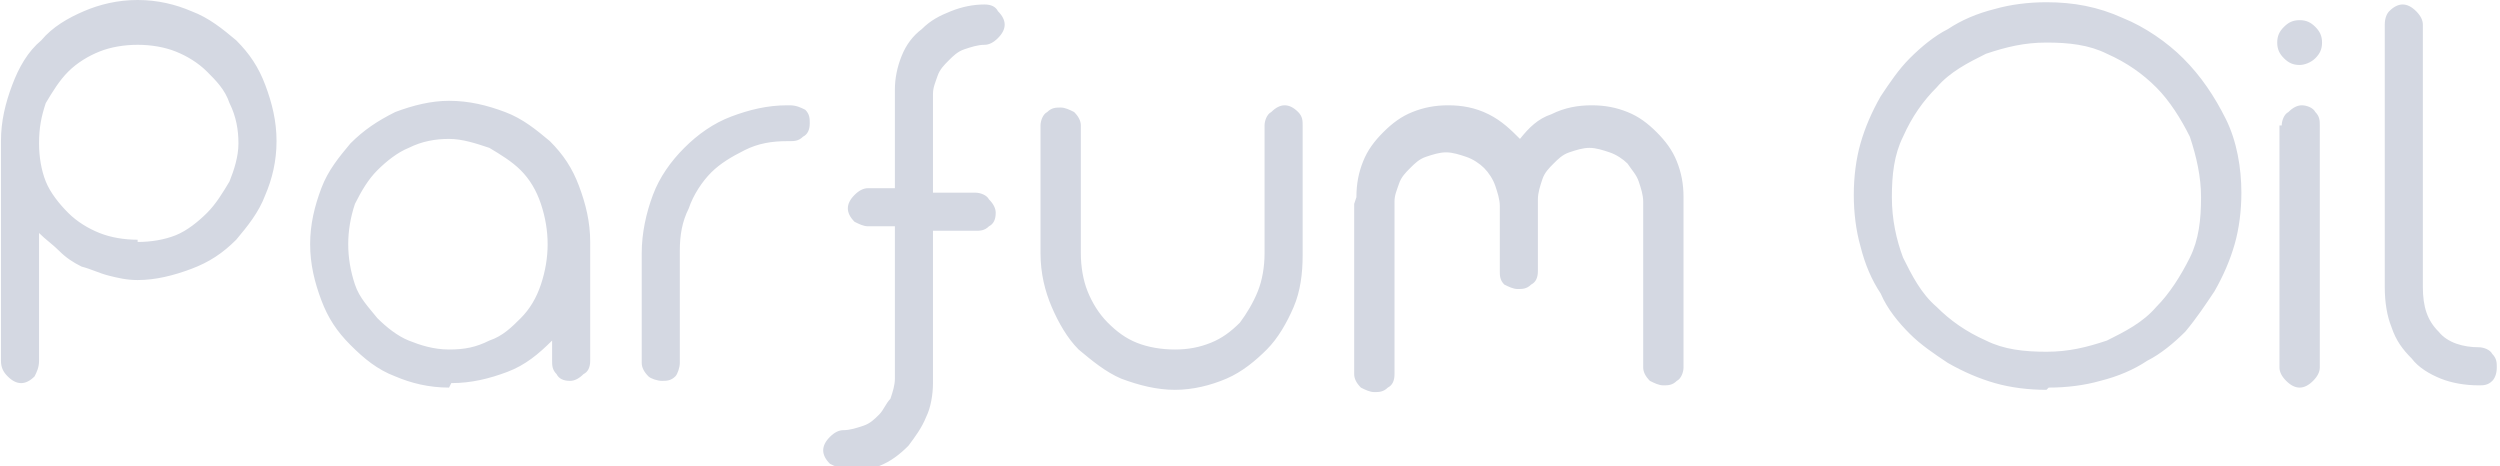<?xml version="1.0" encoding="UTF-8"?> <!-- Creator: CorelDRAW X6 --> <svg xmlns="http://www.w3.org/2000/svg" xmlns:xlink="http://www.w3.org/1999/xlink" xml:space="preserve" width="51.099mm" height="9.525mm" style="shape-rendering:geometricPrecision; text-rendering:geometricPrecision; image-rendering:optimizeQuality; fill-rule:evenodd; clip-rule:evenodd" viewBox="0 0 1115 208"> <defs> <style type="text/css"> <![CDATA[ .fil0 {fill:#D4D8E2;fill-rule:nonzero} ]]> </style> </defs> <g id="Слой_x0020_1">  <path class="fil0" d="M0 63c0,-9 2,-17 5,-25 3,-8 7,-15 13,-20 5,-6 12,-10 19,-13 7,-3 15,-5 24,-5 9,0 17,2 24,5 8,3 14,8 20,13 6,6 10,12 13,20 3,8 5,16 5,25 0,9 -2,17 -5,24 -3,8 -8,14 -13,20 -6,6 -12,10 -20,13 -8,3 -16,5 -24,5 -5,0 -9,-1 -13,-2 -4,-1 -8,-3 -12,-4 -4,-2 -7,-4 -10,-7 -3,-3 -6,-5 -9,-8l0 57c0,3 -1,5 -2,7 -2,2 -4,3 -6,3 -2,0 -4,-1 -6,-3 -2,-2 -3,-4 -3,-7l0 -98zm61 45c6,0 12,-1 17,-3 5,-2 10,-6 14,-10 4,-4 7,-9 10,-14 2,-5 4,-11 4,-17 0,-6 -1,-12 -4,-18 -2,-6 -6,-10 -10,-14 -4,-4 -9,-7 -14,-9 -5,-2 -11,-3 -17,-3 -6,0 -12,1 -17,3 -5,2 -10,5 -14,9 -4,4 -7,9 -10,14 -2,6 -3,11 -3,18 0,6 1,12 3,17 2,5 6,10 10,14 4,4 9,7 14,9 5,2 11,3 17,3zm139 65c-9,0 -17,-2 -24,-5 -8,-3 -14,-8 -20,-14 -6,-6 -10,-12 -13,-20 -3,-8 -5,-16 -5,-25 0,-9 2,-17 5,-25 3,-8 8,-14 13,-20 6,-6 12,-10 20,-14 8,-3 16,-5 24,-5 9,0 17,2 25,5 8,3 14,8 20,13 6,6 10,12 13,20 3,8 5,16 5,25l0 53c0,3 -1,5 -3,6 -2,2 -4,3 -6,3 -3,0 -5,-1 -6,-3 -2,-2 -2,-4 -2,-6l0 -9c-6,6 -12,11 -20,14 -8,3 -16,5 -25,5zm0 -17c7,0 12,-1 18,-4 6,-2 10,-6 14,-10 4,-4 7,-9 9,-15 2,-6 3,-12 3,-18 0,-6 -1,-12 -3,-18 -2,-6 -5,-11 -9,-15 -4,-4 -9,-7 -14,-10 -6,-2 -12,-4 -18,-4 -6,0 -12,1 -18,4 -5,2 -10,6 -14,10 -4,4 -7,9 -10,15 -2,6 -3,12 -3,18 0,6 1,12 3,18 2,6 6,10 10,15 4,4 9,8 14,10 5,2 11,4 18,4zm86 -43c0,-9 2,-18 5,-26 3,-8 8,-15 14,-21 6,-6 13,-11 21,-14 8,-3 16,-5 25,-5l1 0c3,0 5,1 7,2 2,2 2,4 2,6 0,3 -1,5 -3,6 -2,2 -4,2 -6,2l-1 0c-7,0 -13,1 -19,4 -6,3 -11,6 -15,10 -4,4 -8,10 -10,16 -3,6 -4,12 -4,19l0 50c0,2 -1,5 -2,6 -2,2 -4,2 -6,2 -2,0 -5,-1 -6,-2 -2,-2 -3,-4 -3,-6l0 -50zm90 96c-2,0 -4,-1 -6,-2 -2,-2 -3,-4 -3,-6 0,-2 1,-4 3,-6 2,-2 4,-3 6,-3 3,0 6,-1 9,-2 3,-1 5,-3 7,-5 2,-2 3,-5 5,-7 1,-3 2,-6 2,-9l0 -68 -12 0c-2,0 -4,-1 -6,-2 -2,-2 -3,-4 -3,-6 0,-2 1,-4 3,-6 2,-2 4,-3 6,-3l12 0 0 -44c0,-5 1,-10 3,-15 2,-5 5,-9 9,-12 4,-4 8,-6 13,-8 5,-2 10,-3 15,-3 3,0 5,1 6,3 2,2 3,4 3,6 0,2 -1,4 -3,6 -2,2 -4,3 -6,3 -3,0 -6,1 -9,2 -3,1 -5,3 -7,5 -2,2 -4,4 -5,7 -1,3 -2,5 -2,8l0 44 19 0c2,0 5,1 6,3 2,2 3,4 3,6 0,3 -1,5 -3,6 -2,2 -4,2 -6,2l-19 0 0 68c0,5 -1,11 -3,15 -2,5 -5,9 -8,13 -4,4 -8,7 -13,9 -5,2 -10,3 -15,3zm88 -153c0,-2 1,-5 3,-6 2,-2 4,-2 6,-2 2,0 4,1 6,2 2,2 3,4 3,6l0 57c0,6 1,12 3,17 2,5 5,10 9,14 4,4 8,7 13,9 5,2 11,3 17,3 6,0 11,-1 16,-3 5,-2 9,-5 13,-9 3,-4 6,-9 8,-14 2,-5 3,-11 3,-17l0 -57c0,-2 1,-5 3,-6 2,-2 4,-3 6,-3 2,0 4,1 6,3 2,2 2,4 2,6l0 58c0,8 -1,16 -4,23 -3,7 -7,14 -12,19 -5,5 -11,10 -18,13 -7,3 -15,5 -23,5 -8,0 -16,-2 -24,-5 -7,-3 -13,-8 -19,-13 -5,-5 -9,-12 -12,-19 -3,-7 -5,-15 -5,-24l0 -57zm141 32c0,-6 1,-11 3,-16 2,-5 5,-9 9,-13 4,-4 8,-7 13,-9 5,-2 10,-3 16,-3 6,0 12,1 18,4 6,3 10,7 14,11 4,-5 8,-9 14,-11 6,-3 12,-4 18,-4 6,0 11,1 16,3 5,2 9,5 13,9 4,4 7,8 9,13 2,5 3,10 3,16l0 76c0,2 -1,5 -3,6 -2,2 -4,2 -6,2 -2,0 -4,-1 -6,-2 -2,-2 -3,-4 -3,-6l0 -74c0,-3 -1,-6 -2,-9 -1,-3 -3,-5 -5,-8 -2,-2 -5,-4 -8,-5 -3,-1 -6,-2 -9,-2 -3,0 -6,1 -9,2 -3,1 -5,3 -7,5 -2,2 -4,4 -5,7 -1,3 -2,6 -2,9 0,0 0,0 0,1 0,0 0,0 0,1l0 30c0,3 -1,5 -3,6 -2,2 -4,2 -6,2 -2,0 -4,-1 -6,-2 -2,-2 -2,-4 -2,-6l0 -29c0,-3 -1,-6 -2,-9 -1,-3 -3,-6 -5,-8 -2,-2 -5,-4 -8,-5 -3,-1 -6,-2 -9,-2 -3,0 -6,1 -9,2 -3,1 -5,3 -7,5 -2,2 -4,4 -5,7 -1,3 -2,5 -2,8 0,0 0,0 0,1 0,0 0,1 0,1l0 75c0,3 -1,5 -3,6 -2,2 -4,2 -6,2 -2,0 -4,-1 -6,-2 -2,-2 -3,-4 -3,-6l0 -76zm411 -69c0,-3 1,-5 3,-7 2,-2 4,-3 7,-3 3,0 5,1 7,3 2,2 3,4 3,7 0,3 -1,5 -3,7 -2,2 -5,3 -7,3 -3,0 -5,-1 -7,-3 -2,-2 -3,-4 -3,-7zm2 37c0,-2 1,-5 3,-6 2,-2 4,-3 6,-3 2,0 5,1 6,3 2,2 2,4 2,6l0 108c0,2 -1,4 -3,6 -2,2 -4,3 -6,3 -2,0 -4,-1 -6,-3 -2,-2 -3,-4 -3,-6l0 -108zm88 99c2,0 5,1 6,3 2,2 2,4 2,6 0,3 -1,5 -2,6 -2,2 -4,2 -6,2 -6,0 -12,-1 -17,-3 -5,-2 -10,-5 -13,-9 -4,-4 -7,-8 -9,-14 -2,-5 -3,-11 -3,-18l0 -117c0,-3 1,-5 2,-6 2,-2 4,-3 6,-3 2,0 4,1 6,3 2,2 3,4 3,6l0 117c0,9 2,15 7,20 4,5 11,7 18,7zm-193 19c-8,0 -16,-1 -23,-3 -7,-2 -14,-5 -21,-9 -6,-4 -12,-8 -17,-13 -5,-5 -10,-11 -13,-18 -4,-6 -7,-13 -9,-21 -2,-7 -3,-15 -3,-23 0,-8 1,-16 3,-23 2,-7 5,-14 9,-21 4,-6 8,-12 13,-17 5,-5 11,-10 17,-13 6,-4 13,-7 21,-9 7,-2 15,-3 23,-3 12,0 23,2 34,7 10,4 20,11 27,18 8,8 14,17 19,27 5,10 7,22 7,33 0,8 -1,16 -3,23 -2,7 -5,14 -9,21 -4,6 -8,12 -13,18 -5,5 -11,10 -17,13 -6,4 -13,7 -21,9 -7,2 -15,3 -23,3zm0 -17c10,0 18,-2 27,-5 8,-4 16,-8 22,-15 6,-6 11,-14 15,-22 4,-8 5,-17 5,-27 0,-9 -2,-18 -5,-27 -4,-8 -9,-16 -15,-22 -6,-6 -13,-11 -22,-15 -8,-4 -17,-5 -27,-5 -10,0 -18,2 -27,5 -8,4 -16,8 -22,15 -6,6 -11,13 -15,22 -4,8 -5,17 -5,27 0,10 2,19 5,27 4,8 8,16 15,22 6,6 13,11 22,15 8,4 17,5 27,5z"></path> </g> </svg> 